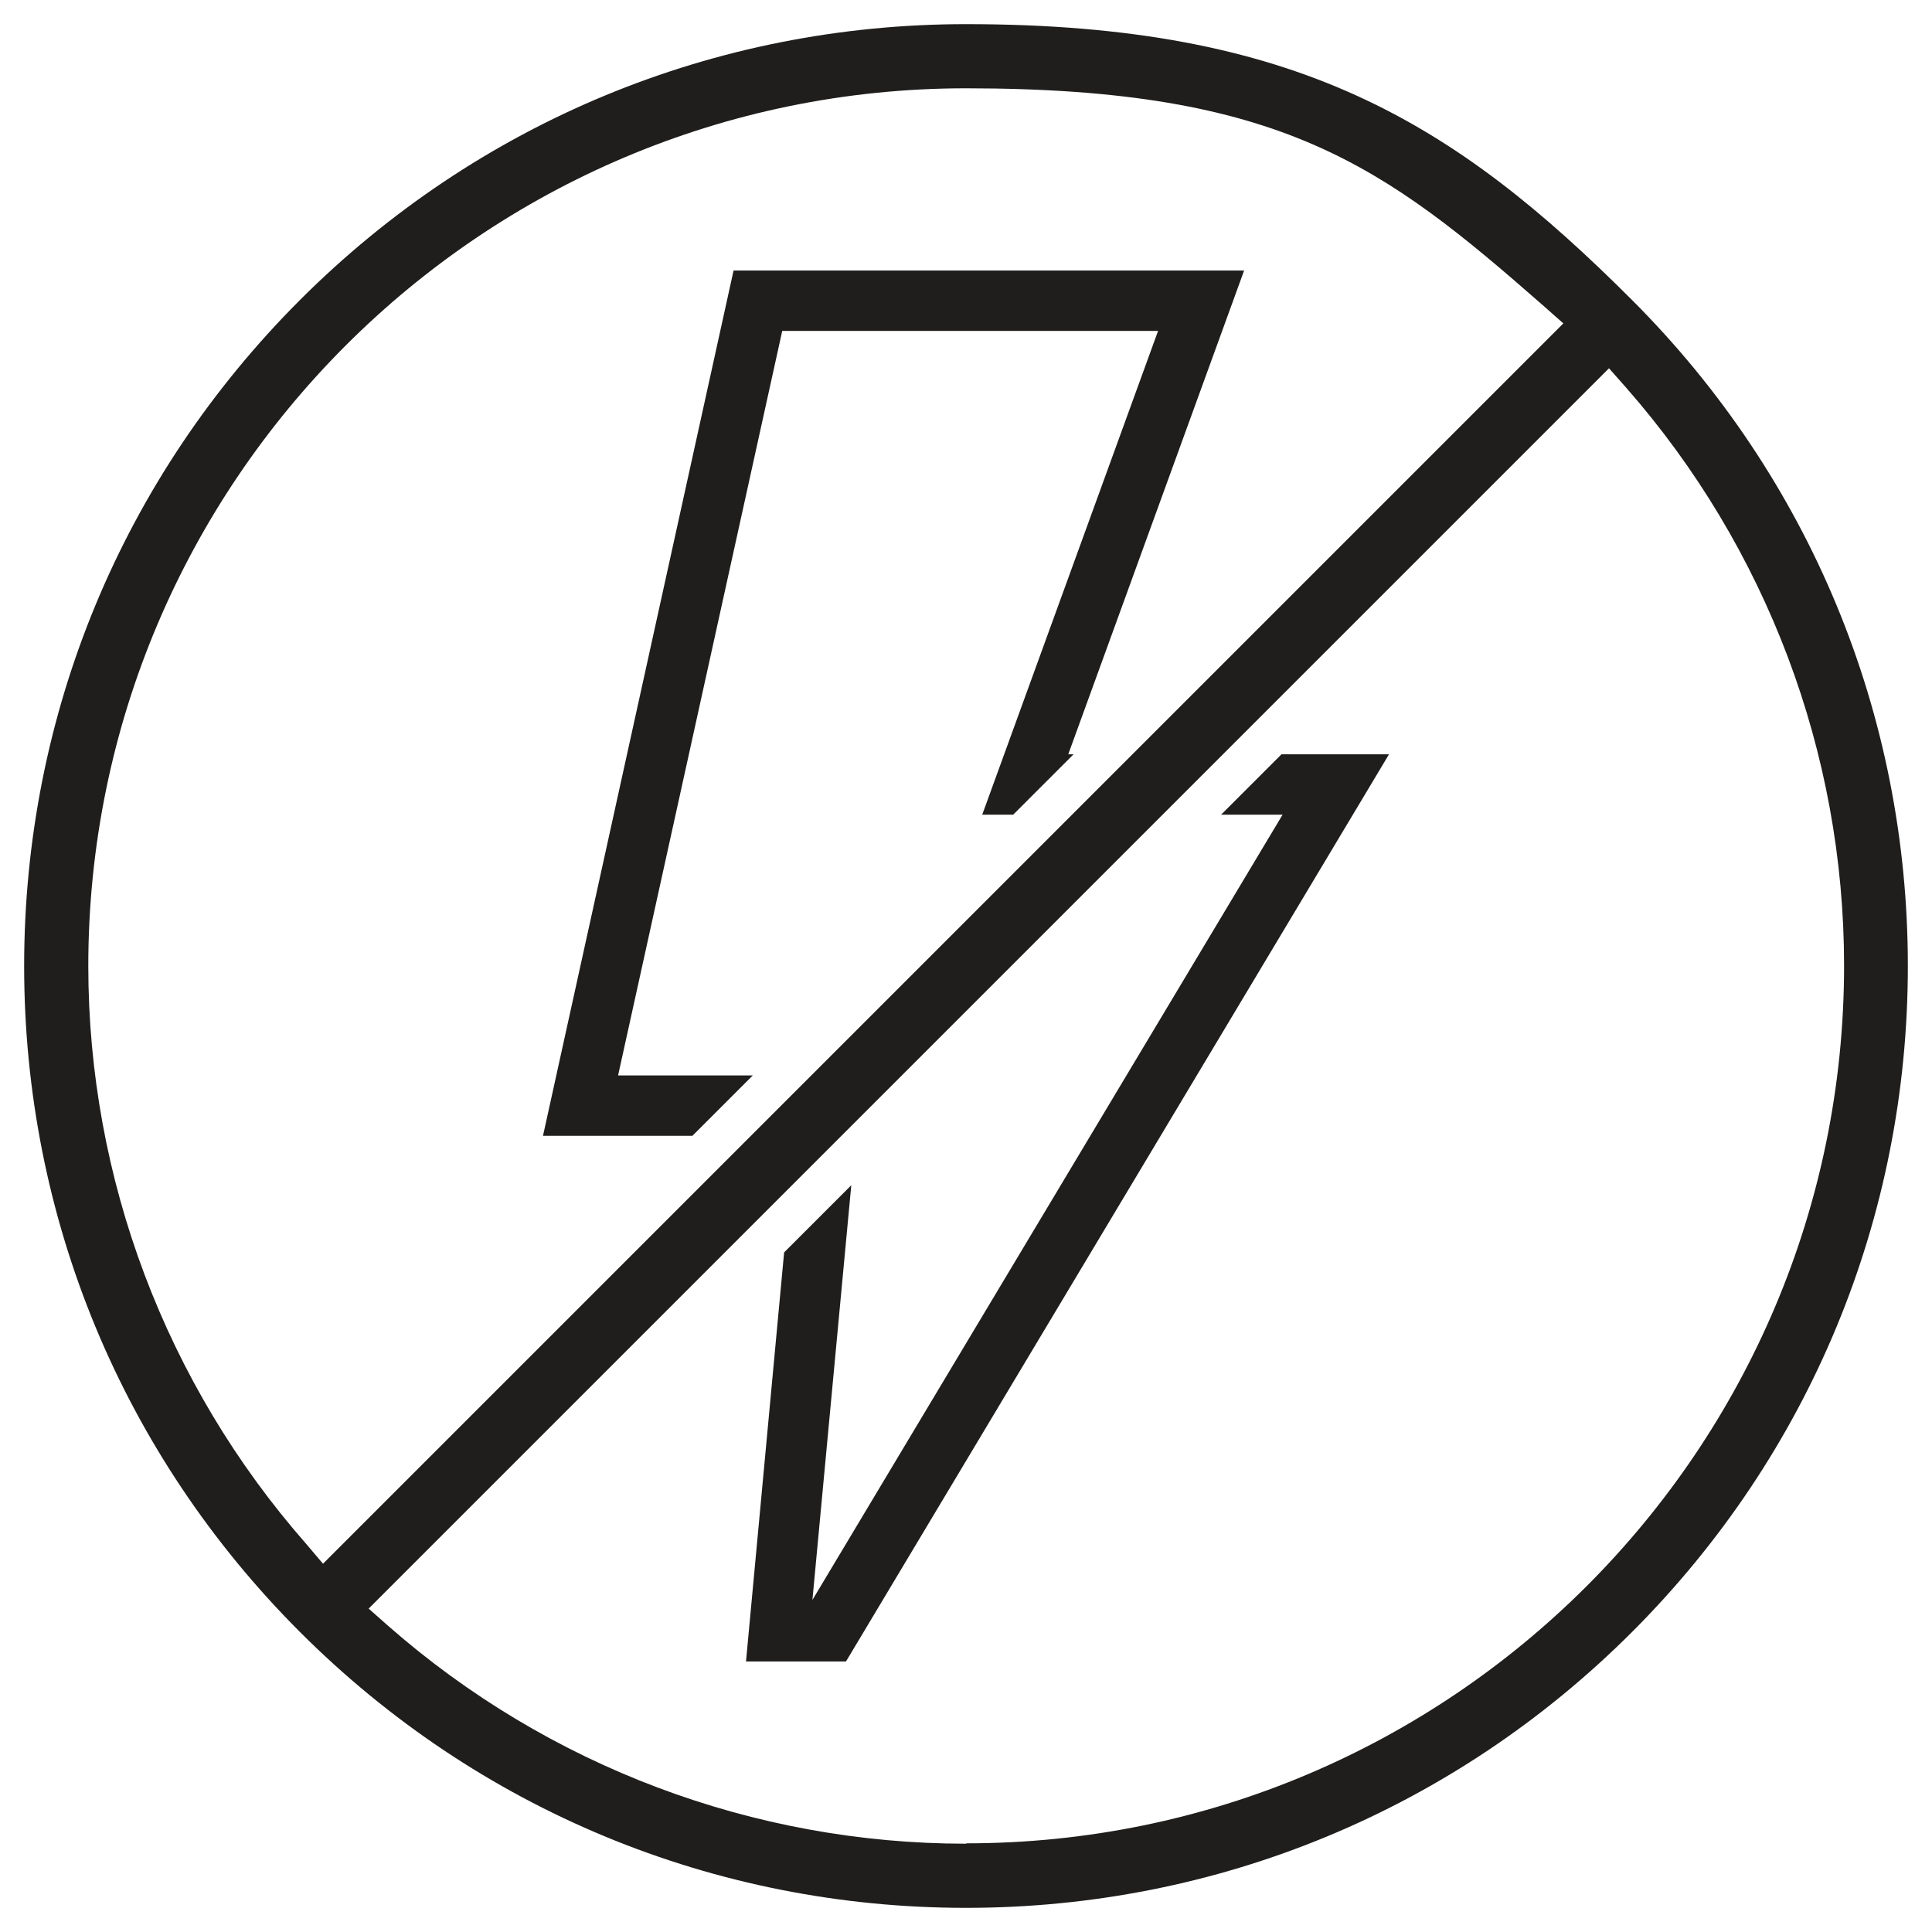 <svg xmlns="http://www.w3.org/2000/svg" xmlns:xlink="http://www.w3.org/1999/xlink" id="Layer_1" x="0px" y="0px" viewBox="0 0 512 512" style="enable-background:new 0 0 512 512;" xml:space="preserve"><style type="text/css">	.st0{fill:#1F1E1D;}</style><g>	<g id="Layer_1_00000010998390191344139710000011564780673286101671_">		<g>			<polygon class="st0" points="194.4,71.7 143.9,301 183.5,301 199.5,285 163.8,285 207.3,87.7 306.9,87.7 260.3,215.9     268.5,215.9 284.5,199.9 283.1,199.9 329.7,71.7    "></polygon>			<polygon class="st0" points="323.6,215.9 339.9,215.9 215.3,424 225.6,314.1 207.8,331.9 197.7,440.3 224.2,440.3 368.1,199.9     339.6,199.9    "></polygon>			<path class="st0" d="M432.5,79.5C385.4,32.4,343.5,6.4,256,6.4c-66.7,0-129.4,26-176.5,73.1S6.4,189.3,6.4,256    s26,129.4,73.1,176.5s109.8,73.1,176.5,73.1s129.4-26,176.5-73.1s73.1-109.8,73.1-176.5S479.6,126.6,432.5,79.5z M81.1,409.1    C43.9,366.7,23.4,312.3,23.4,256C23.4,127.7,127.7,23.4,256,23.4c83.6,0,110.7,20.5,153.1,57.7l5.2,4.6L85.6,414.4L81.1,409.1    L81.1,409.1z M256,488.6c-56.3,0-110.7-20.5-153.1-57.7l-5.2-4.6L426.4,97.6l4.6,5.2c37.2,42.4,57.7,96.8,57.7,153.1    c0,128.3-104.3,232.6-232.6,232.6L256,488.6z"></path>		</g>	</g></g></svg>
